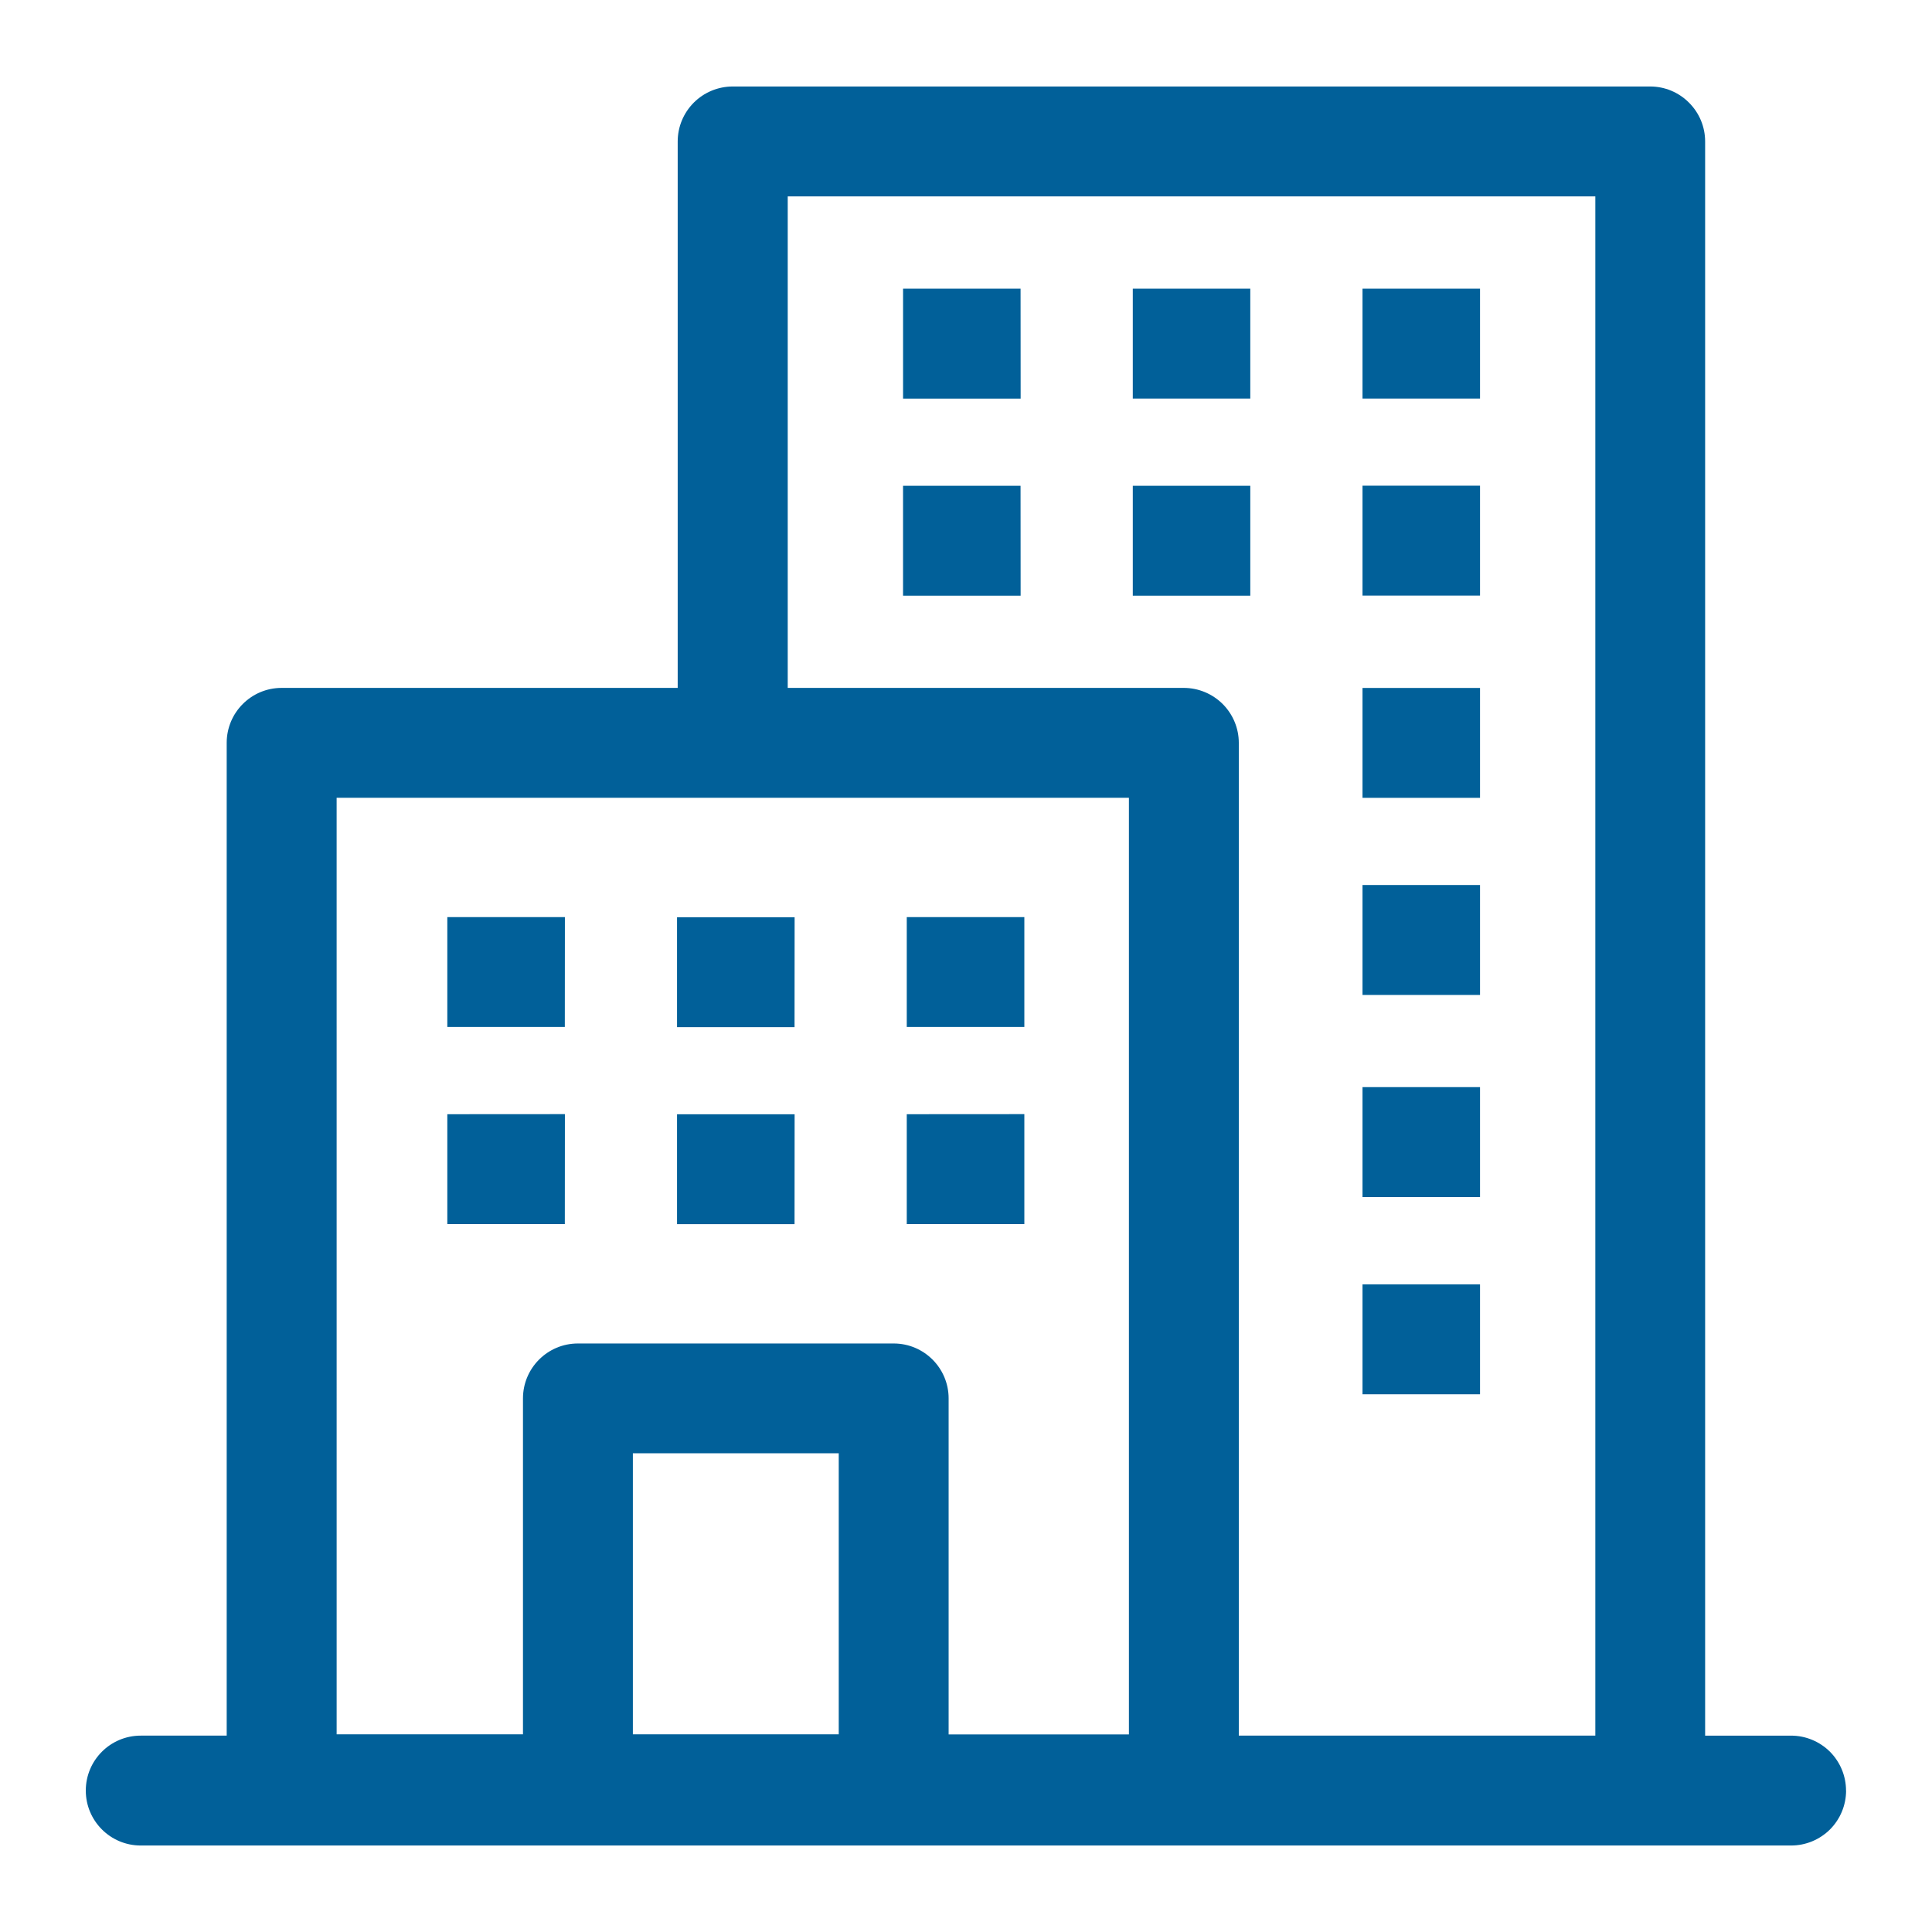 <?xml version="1.0" encoding="UTF-8"?> <svg xmlns="http://www.w3.org/2000/svg" width="1200pt" height="1200pt" version="1.1" viewBox="0 0 1200 1200"><path d="m776.58 369.98h-72.984v-68.25h72.984zm-283.03 322.13h-73.031v68.25h72.984zm0-122.39h-73.031v68.25h72.984zm67.359-322.13h73.031l-0.047-68.297h-72.984zm75.328 322.03h-73.031v68.25h73.031zm-285.37 122.39-73.031 0.047v68.25h72.984zm285.37 0-73.031 0.047v68.25h73.031zm283.03-16.781h-72.984v68.297h72.984zm0-373.55h-72.984v68.25h72.984zm0 248.02h-72.984v68.297h72.984zm0-122.39h-72.984v68.25h72.984zm-568.4 142.31h-73.031v68.25h72.984zm568.4 228.14h-72.984v68.25h72.984zm0-618.47h-72.984v68.25h72.984zm-142.69 0h-72.984v68.25h72.984zm-215.68 190.69h73.031l-0.047-68.25h-72.984zm585.74 742.18c0 9.047-3.609 17.719-9.984 24.141-6.422 6.375-15.094 9.984-24.141 9.984h-1025.1c-18.844 0-34.125-15.281-34.125-34.125s15.281-34.125 34.125-34.125h53.391v-616.64c0-18.844 15.281-34.125 34.125-34.125h246v-339.42c0-9.047 3.609-17.719 10.031-24.141 6.375-6.375 15.094-9.984 24.141-9.984h569.86c9.047 0 17.719 3.609 24.094 10.031 6.422 6.375 10.031 15.047 10.031 24.094v990.19h53.391c9.047 0 17.719 3.609 24.141 9.984 6.375 6.422 9.984 15.094 9.984 24.141zm-657.37-684.89h246c9.047 0 17.719 3.609 24.141 9.984 6.422 6.422 10.031 15.094 10.031 24.141v616.64h221.44v-956.06h-501.61zm31.688 475.4h-127.87v174.56h127.87zm-311.86 174.56h115.73v-208.64c0-18.844 15.281-34.125 34.125-34.125h196.13c18.844 0 34.125 15.281 34.125 34.125v208.69h111.98v-581.76h-492.1z" fill="#016099"></path></svg> 